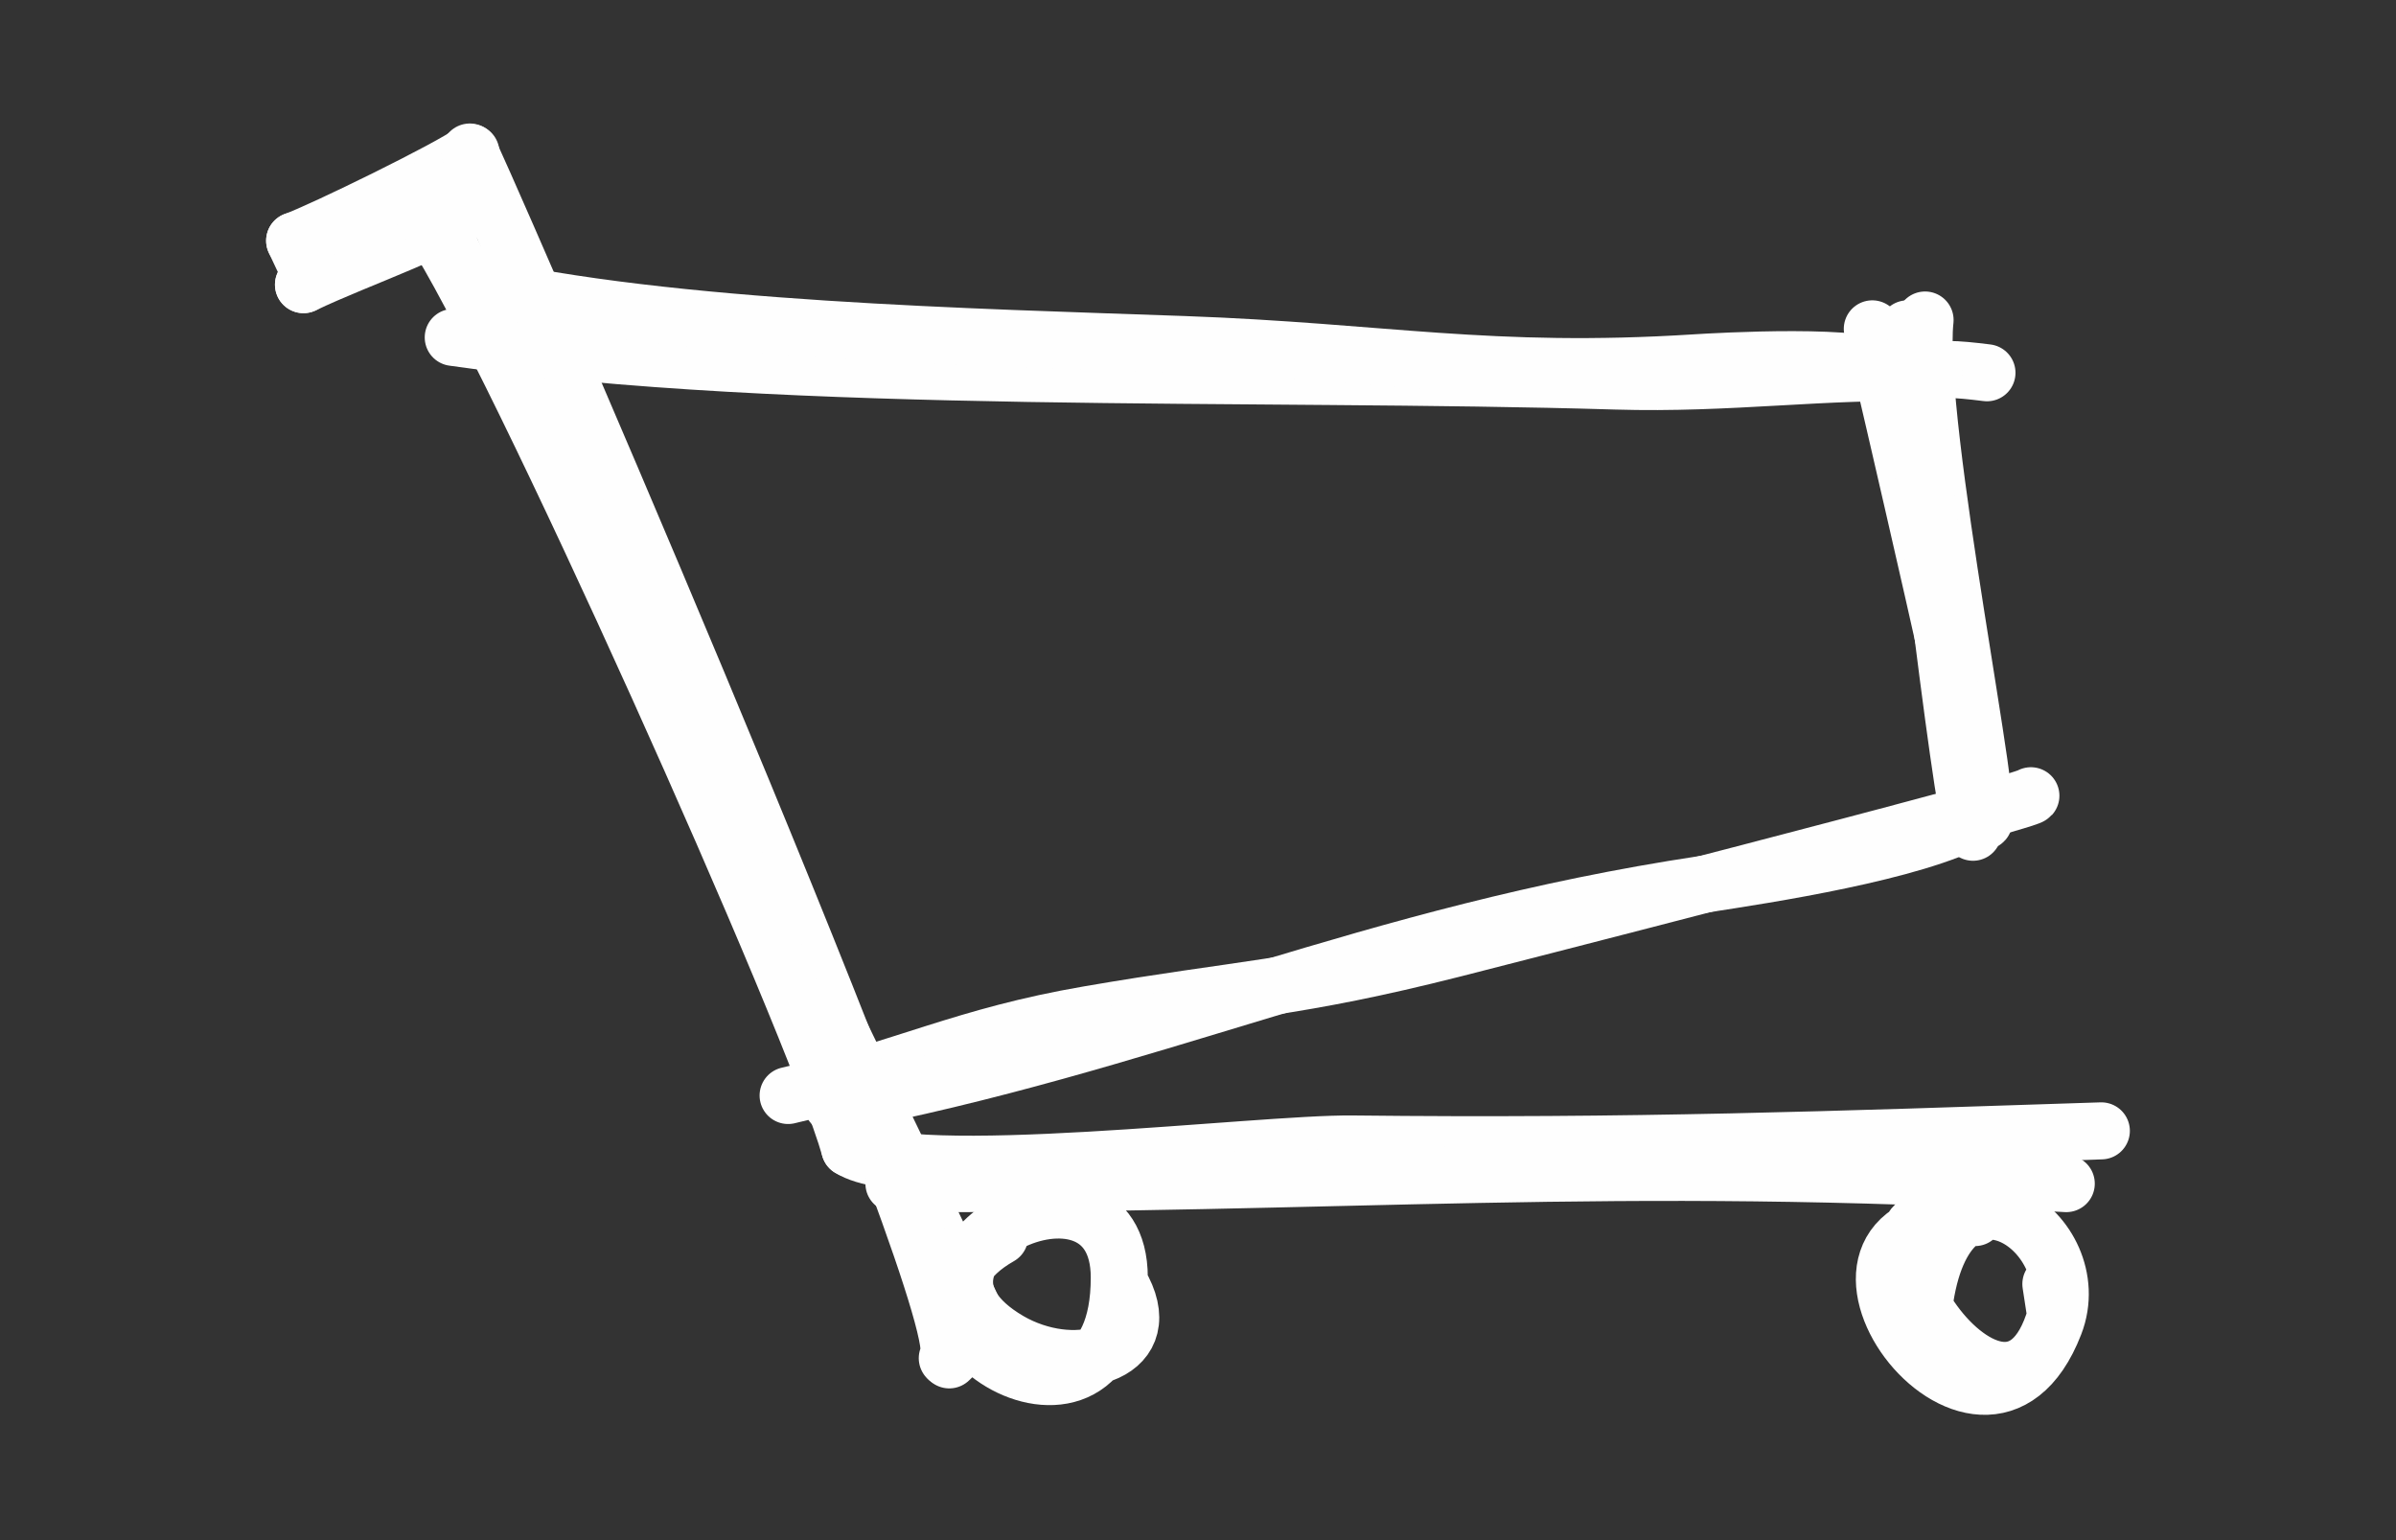 <?xml version="1.0" encoding="UTF-8"?>
<!DOCTYPE svg PUBLIC "-//W3C//DTD SVG 1.1//EN" "http://www.w3.org/Graphics/SVG/1.1/DTD/svg11.dtd">
<!-- Creator: CorelDRAW X7 -->
<svg xmlns="http://www.w3.org/2000/svg" xml:space="preserve" width="84px" height="54px" version="1.1" style="shape-rendering:geometricPrecision; text-rendering:geometricPrecision; image-rendering:optimizeQuality; fill-rule:evenodd; clip-rule:evenodd"
viewBox="0 0 8400 5400"
 xmlns:xlink="http://www.w3.org/1999/xlink">
 <rect x="0" y="0" width="8400" height="5400" fill="#333333" stroke="none"/>
 <defs>
  <style type="text/css">
   <![CDATA[
    .str0 {stroke:#FEFEFE;stroke-width:199.966;stroke-linecap:round}
    .fil0 {fill:none}
   ]]>
  </style>
 </defs>
 <g id="Слой_x0020_1">
  <rect class="fil0" width="8400" height="5400"/>
  <polyline class="fil0 str0" points="1033,844 1094,974 1064,998 "/>
  <path class="fil0 str0" d="M1713 689c-141,113 -451,214 -649,309"/>
  <path class="fil0 str0" d="M1651 535c-67,52 -523,275 -618,309"/>
  <path class="fil0 str0" d="M6564 1153c37,148 399,1718 387,1726 58,48 -241,-1393 -202,-1757"/>
  <path class="fil0 str0" d="M6687 1153c10,134 191,1703 228,1757l2 8"/>
  <path class="fil0 str0" d="M6687 1307c118,-17 166,-14 279,0"/>
  <path class="fil0 str0" d="M1589 1183c1193,171 2821,115 4075,153 403,12 724,-39 1116,-29"/>
  <path class="fil0 str0" d="M1651 998c694,161 1775,184 2499,210 700,25 1070,110 1795,64 64,-4 619,-37 681,35"/>
  <path class="fil0 str0" d="M2763 3841c410,-95 617,-209 1054,-284 533,-92 718,-88 1278,-230 8,-2 2001,-511 2025,-537"/>
  <path class="fil0 str0" d="M2918 3872c1113,-213 1881,-595 3057,-772 215,-33 737,-112 953,-232"/>
  <path class="fil0 str0" d="M6749 4552c89,-569 578,-228 454,91 -253,655 -1027,-377 -279,-374m0 0c-610,-144 103,969 283,344l-17 -111"/>
  <path class="fil0 str0" d="M3505 4335c-508,288 419,864 419,144 0,-513 -895,-75 -386,222 221,128 518,54 399,-180"/>
  <path class="fil0 str0" d="M2979 4026c211,136 1434,-19 1764,-15 977,11 1678,-15 2624,-46"/>
  <path class="fil0 str0" d="M3134 4150c1582,5 2520,-91 4110,0"/>
  <path class="fil0 str0" d="M1466 672c176,254 1983,3970 1975,3987l-113 109"/>
  <path class="fil0 str0" d="M1647 533c191,416 1796,4131 1674,4229"/>
  <path class="fil0 str0" d="M1513 795c280,420 1340,2785 1466,3231"/>
 </g>
</svg>
